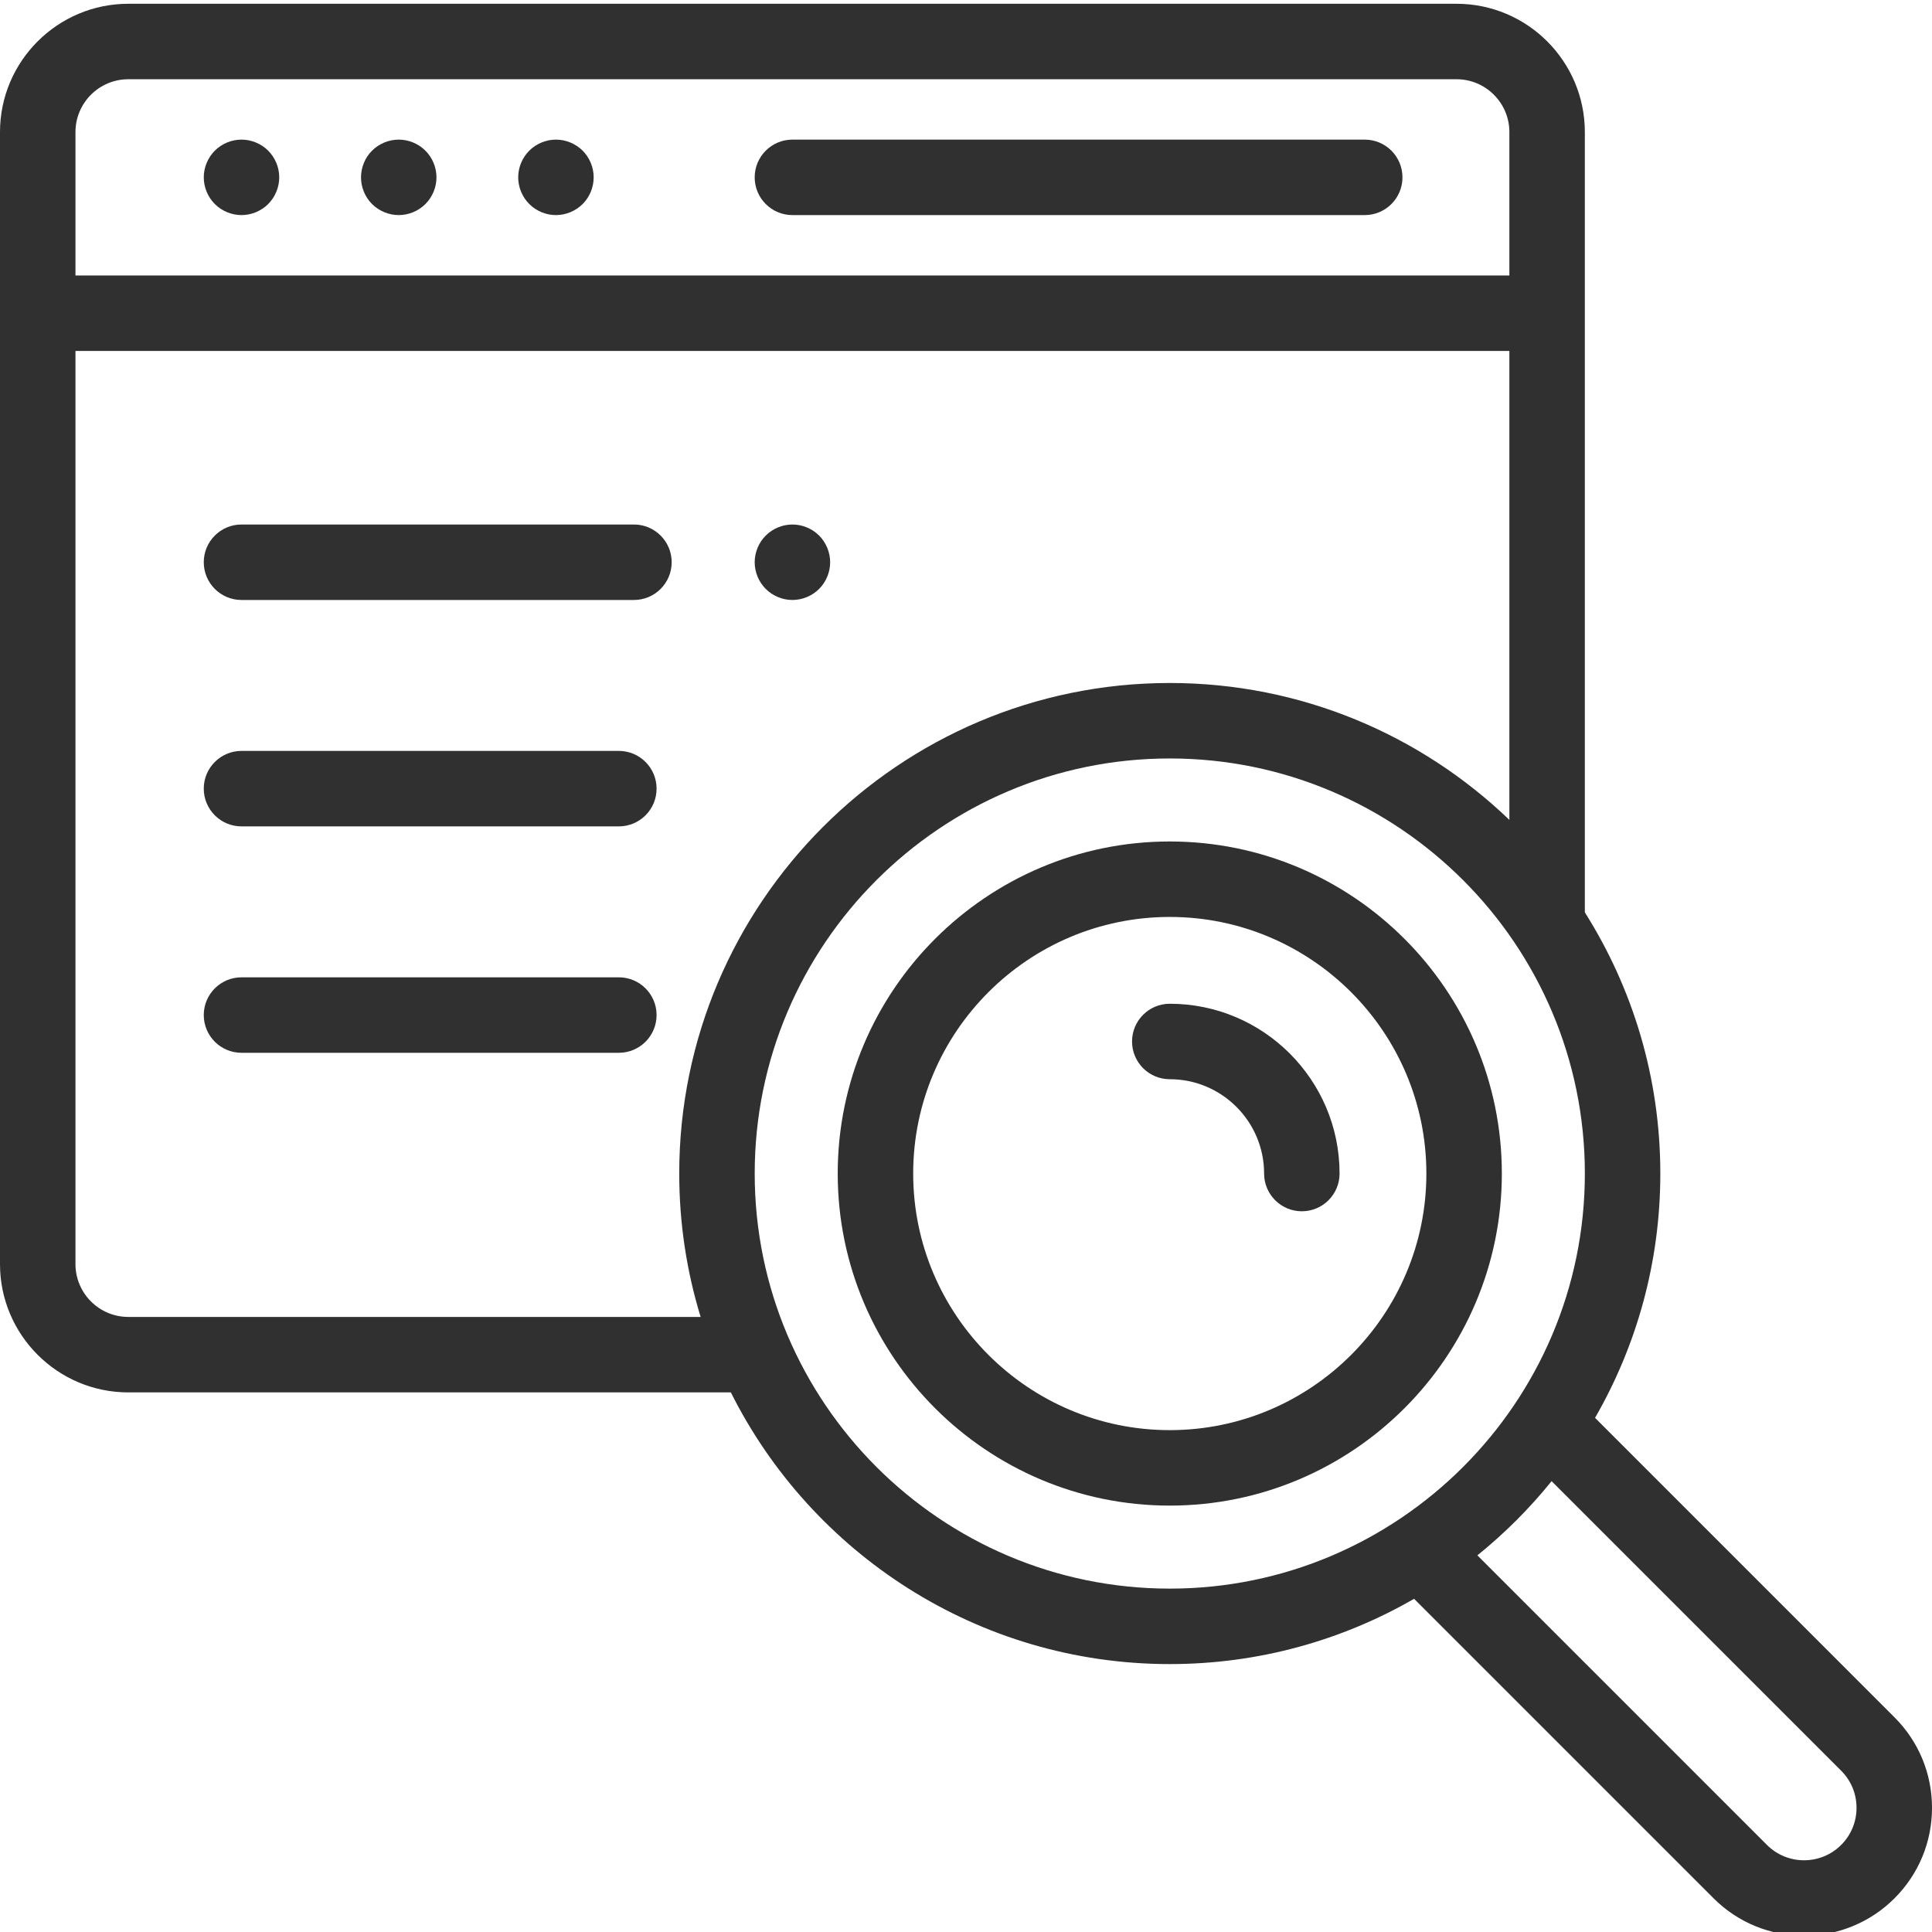 <?xml version="1.0" encoding="UTF-8"?> <svg xmlns="http://www.w3.org/2000/svg" height="512px" viewBox="0 0 512 511" width="512px"> <path d="m168 138.5h-104c-5.523 0-10 4.477-10 10s4.477 10 10 10h104c5.523 0 10-4.477 10-10s-4.477-10-10-10zm0 0" fill="#303030"></path> <path d="m210 158.5c2.629 0 5.211-1.07 7.07-2.93 1.859-1.859 2.93-4.441 2.93-7.07s-1.07-5.211-2.93-7.07c-1.859-1.859-4.441-2.93-7.07-2.93s-5.211 1.07-7.07 2.93c-1.859 1.859-2.93 4.441-2.93 7.07s1.07 5.211 2.93 7.07c1.859 1.859 4.441 2.93 7.07 2.93zm0 0" fill="#303030"></path> <path d="m164 198.5h-100c-5.523 0-10 4.477-10 10s4.477 10 10 10h100c5.523 0 10-4.477 10-10s-4.477-10-10-10zm0 0" fill="#303030"></path> <path d="m164 258.5h-100c-5.523 0-10 4.477-10 10s4.477 10 10 10h100c5.523 0 10-4.477 10-10s-4.477-10-10-10zm0 0" fill="#303030"></path> <path d="m64 56.5c2.629 0 5.211-1.07 7.07-2.93 1.859-1.859 2.93-4.441 2.93-7.07s-1.07-5.211-2.93-7.07c-1.859-1.859-4.441-2.93-7.07-2.93s-5.211 1.07-7.07 2.93c-1.859 1.859-2.93 4.441-2.93 7.07s1.07 5.211 2.93 7.07c1.859 1.859 4.441 2.93 7.07 2.93zm0 0" fill="#303030"></path> <path d="m105.672 56.5c2.629 0 5.207-1.07 7.066-2.93 1.863-1.859 2.934-4.441 2.934-7.07s-1.07-5.211-2.934-7.07c-1.859-1.859-4.438-2.93-7.066-2.93-2.641 0-5.211 1.07-7.082 2.93-1.859 1.859-2.918 4.441-2.918 7.07s1.059 5.211 2.918 7.07c1.871 1.859 4.441 2.93 7.082 2.93zm0 0" fill="#303030"></path> <path d="m147.328 56.5c2.641 0 5.211-1.07 7.082-2.93 1.859-1.859 2.918-4.441 2.918-7.07s-1.059-5.211-2.918-7.07c-1.871-1.859-4.441-2.93-7.082-2.93-2.629 0-5.207 1.07-7.066 2.93-1.863 1.859-2.934 4.441-2.934 7.07s1.07 5.211 2.934 7.07c1.859 1.859 4.438 2.93 7.066 2.93zm0 0" fill="#303030"></path> <path d="m210 56.5h151.668c5.523 0 10-4.477 10-10s-4.477-10-10-10h-151.668c-5.523 0-10 4.477-10 10s4.477 10 10 10zm0 0" fill="#303030"></path> <path d="m310.004 222.5c-48.523 0-88 39.477-88 88s39.477 88 88 88c48.523 0 88-39.477 88-88s-39.477-88-88-88zm0 156c-37.496 0-68-30.504-68-68s30.504-68 68-68 68 30.504 68 68-30.504 68-68 68zm0 0" fill="#303030"></path> <path d="m502.066 454.613-79.363-79.367c11-19.074 17.301-41.188 17.301-64.746 0-25.422-7.34-49.156-20.004-69.211v-206.789c0-18.746-15.254-34-34-34h-352c-18.746 0-34 15.254-34 34v300c0 18.746 15.254 34 34 34h159.684c21.352 42.648 65.469 72 116.32 72 23.555 0 45.668-6.301 64.742-17.301l79.367 79.367c6.609 6.613 15.293 9.918 23.977 9.918s17.367-3.305 23.977-9.918c6.406-6.402 9.934-14.918 9.934-23.977 0-9.055-3.527-17.57-9.934-23.977zm-468.066-434.113h352c7.719 0 14 6.281 14 14v38h-380v-38c0-7.719 6.281-14 14-14zm0 328c-7.719 0-14-6.281-14-14v-242h380v124.277c-23.375-22.453-55.102-36.277-89.996-36.277-71.684 0-130 58.316-130 130 0 13.215 1.988 25.977 5.672 38zm166.004-38c0-60.652 49.348-110 110-110s110 49.348 110 110-49.348 110-110 110-110-49.348-110-110zm287.922 177.926c-5.422 5.426-14.246 5.422-19.668 0l-76.738-76.738c7.234-5.84 13.828-12.434 19.668-19.668l76.738 76.734c2.629 2.629 4.074 6.121 4.074 9.836s-1.445 7.211-4.074 9.836zm0 0" fill="#303030"></path> <path d="m310.004 265.504c-5.523 0-10 4.477-10 10 0 5.523 4.477 10 10 10 13.781 0 24.996 11.215 24.996 24.996 0 5.523 4.477 10 10 10s10-4.477 10-10c0-24.812-20.184-44.996-44.996-44.996zm0 0" fill="#303030"></path> </svg> 